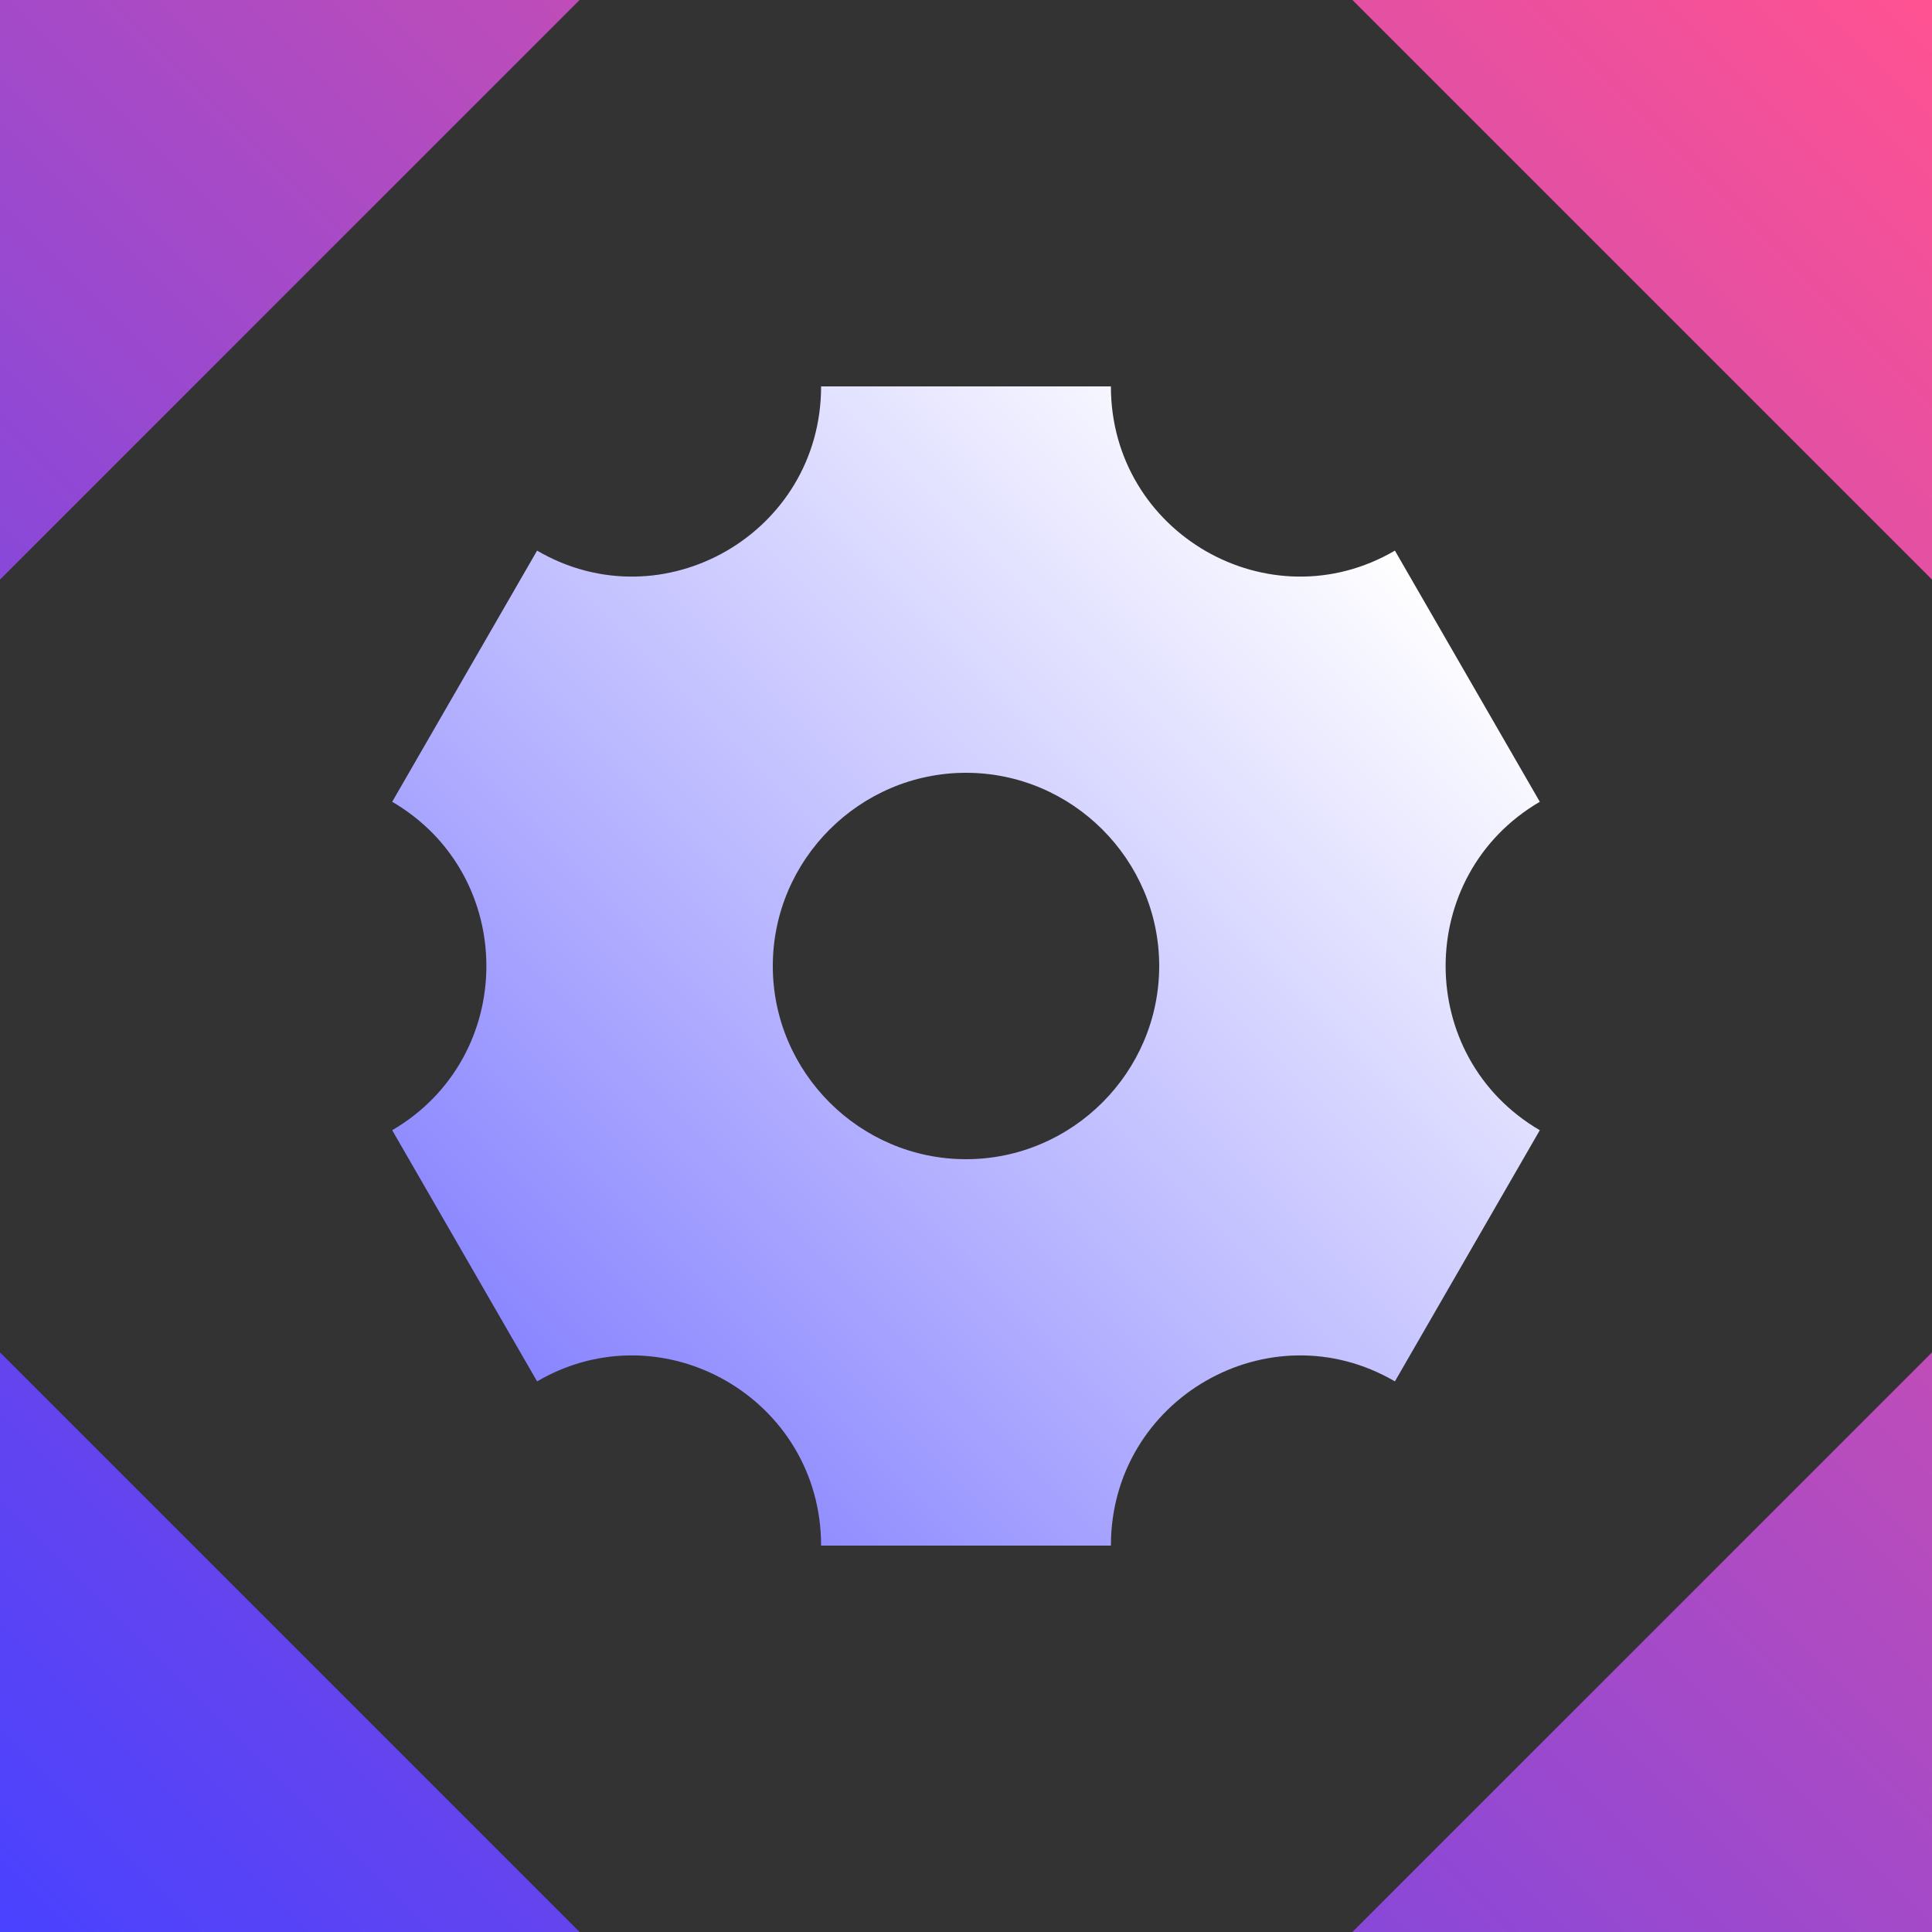 <?xml version="1.0" encoding="UTF-8"?>
<svg id="Layer_2" xmlns="http://www.w3.org/2000/svg" xmlns:xlink="http://www.w3.org/1999/xlink" viewBox="0 0 100 100">
  <rect x="0" y="0" width="100" height="100" fill="#333333" stroke="none"/>
  <defs>
    <style>
      .cls-1 {
        fill: url(#linear-gradient-2);
      }

      .cls-2 {
        fill: url(#linear-gradient);
      }
    </style>
    <linearGradient id="linear-gradient" x1="28.1" y1="30.1" x2="71.9" y2="73.9" gradientTransform="translate(0 102) scale(1 -1)" gradientUnits="userSpaceOnUse">
      <stop offset="0" stop-color="#8985ff"/>
      <stop offset="1" stop-color="#fff"/>
    </linearGradient>
    <linearGradient id="linear-gradient-2" x1="0" y1="2" x2="100" y2="102" gradientTransform="translate(0 102) scale(1 -1)" gradientUnits="userSpaceOnUse">
      <stop offset="0" stop-color="#4942ff"/>
      <stop offset="1" stop-color="#ff5292"/>
    </linearGradient>
  </defs>
  <g id="Layer_1-2" data-name="Layer_1">
    <g id="Layer_5">
      <path class="cls-2" d="M79.7,41.5h0l-7.5-13c-6.5,3.8-14.7-.9-14.7-8.5h-15c0,7.6-8.2,12.3-14.7,8.5h0l-7.5,13h0c6.5,3.8,6.5,13.2,0,17h0l7.5,13h0c6.5-3.8,14.7.9,14.7,8.5h15c0-7.6,8.2-12.3,14.7-8.5l7.5-13h0c-6.5-3.8-6.5-13.2,0-17ZM50,60c-5.5,0-10-4.5-10-10s4.5-10,10-10,10,4.5,10,10-4.5,10-10,10Z"/>
      <path class="cls-1" d="M0,30V0h30L0,30ZM0,70v30h30L0,70ZM70,100h30v-30l-30,30ZM100,30V0h-30l30,30Z"/>
    </g>
  </g>
</svg>